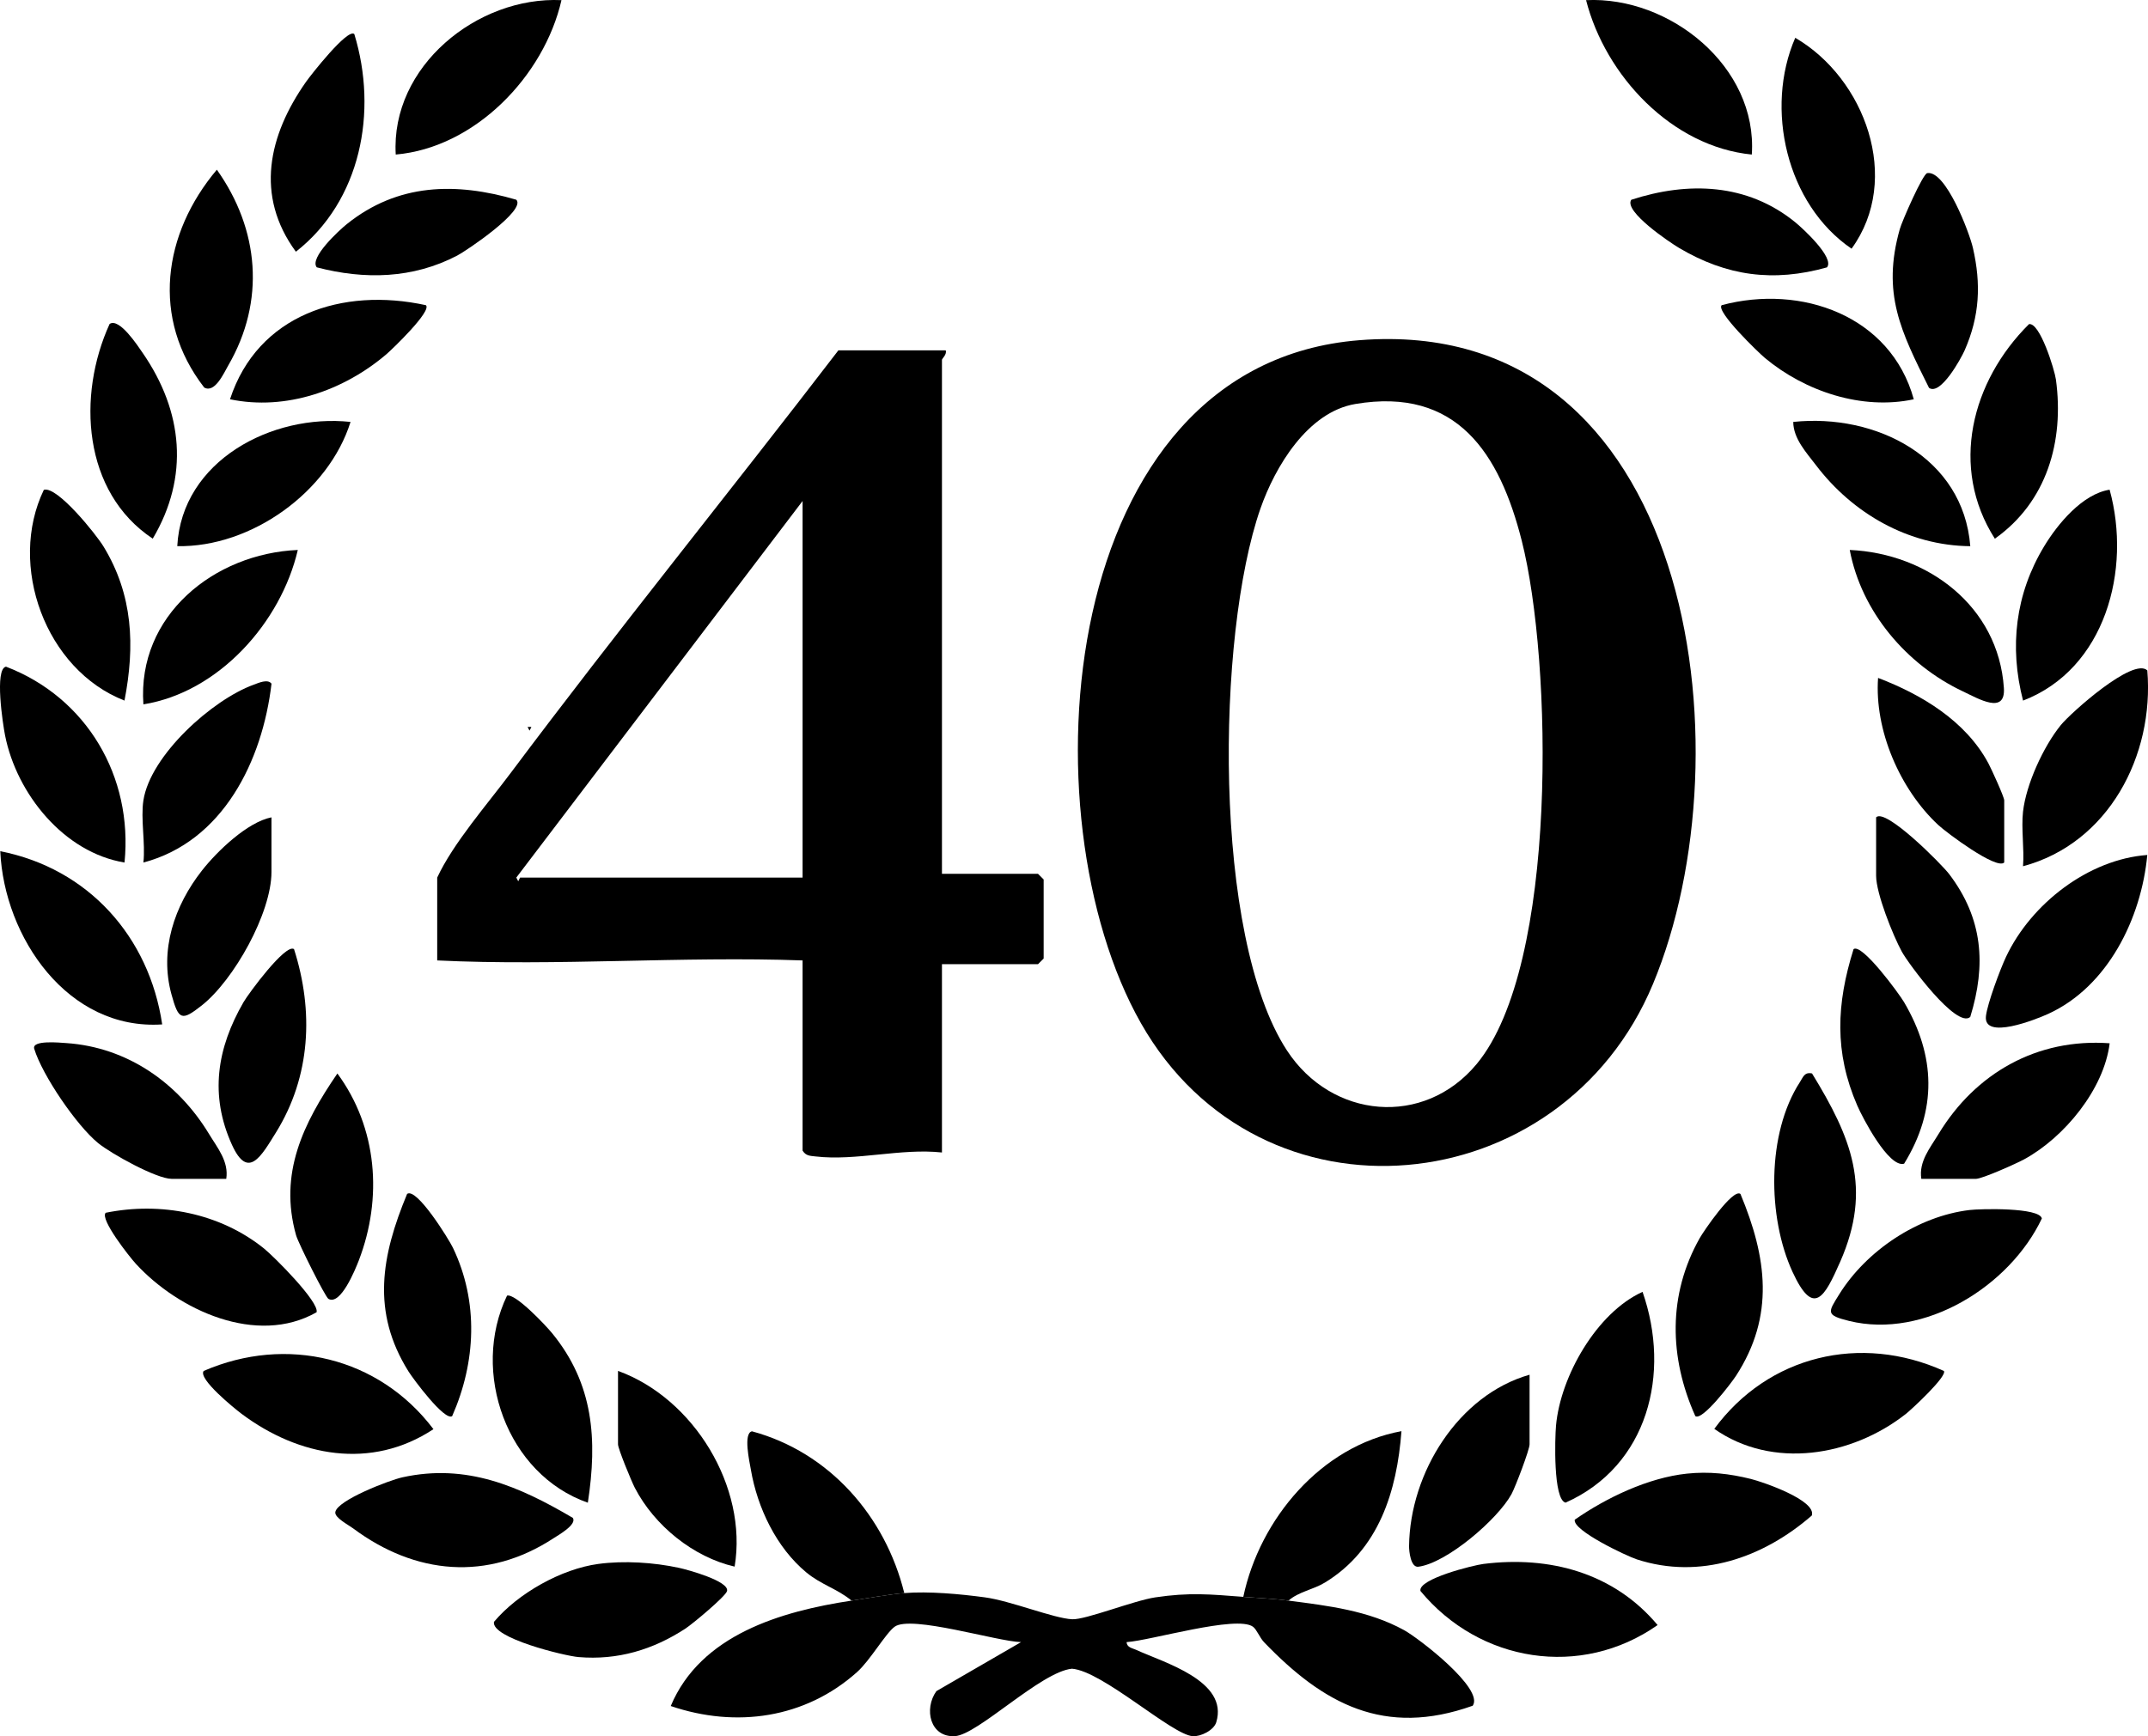 <svg xmlns="http://www.w3.org/2000/svg" id="Layer_2" data-name="Layer 2" viewBox="0 0 570.25 461.04"><g id="Layer_1-2" data-name="Layer 1"><g><path d="M360.87,90.34c88.66-7.04,103.75,109.11,77.96,170.96-24.33,58.36-104.19,66.29-135.93,10.41-31.23-54.99-22.5-174.98,57.97-181.37ZM359.81,107.28c-12.68,2.14-21.32,16.68-25.2,27.8-11.7,33.55-12.76,113.56,7.05,143.87,11.87,18.17,36.37,20.48,50.39,3.57,21.71-26.19,20.03-107.02,11.95-138.9-5.88-23.22-17.21-40.89-44.19-36.34Z"></path><path d="M116.07,233.04c4.22-9.1,13.32-19.5,19.6-27.9,28.32-37.83,58.15-74.6,86.9-112.1h28.5c.37,1.08-1,2.19-1,2.5v136.5h25.5l1.5,1.5v21l-1.5,1.5h-25.5v50c-10.92-1.19-22.82,2.31-33.55,1.05-1.46-.17-2.57-.12-3.45-1.55v-50.5c-32.01-1.16-65.12,1.55-97,0v-22ZM137.07,233.04l.51.98.49-.98h75v-100l-76,100Z"></path><path d="M330.07,424.04c4.05.32,7.96.47,12,1,10.55,1.37,21.18,2.62,30.67,7.83,3.94,2.16,21.36,15.59,18.24,20.08-23.43,8.35-39.59-.41-55.42-16.89-1.11-1.16-1.94-3.37-2.91-4.08-4.3-3.17-27.25,3.69-33.57,4.08.12,1.44,1.47,1.57,2.47,2.02,7.37,3.4,24.71,8.23,21.34,19.27-.64,2.11-4.1,3.84-6.24,3.69-5.56-.38-23.91-17.29-32.07-17.92-8.29.83-25,17.57-31.08,17.91-6.58.37-8.3-7.22-4.9-11.96l22.47-13.01c-6.39-.17-29.23-7.27-33.57-4.08-2.4,1.77-6.48,8.92-9.96,12.03-13.75,12.31-32.14,14.93-49.47,9.02,7.95-18.94,29.3-25.15,48-27.99,3.98-.6,10.34-1.71,14-2,6.52-.52,14.84.25,21.37,1.13,6.92.93,18.31,5.6,23.21,5.82,3.57.16,16.32-4.95,22.05-5.81,9.01-1.35,14.54-.82,23.36-.14Z"></path><path d="M393.82,415.3c17.63-2.21,34.64,2.38,46.24,16.23-20.37,14.29-47.3,9.91-62.96-9.05-.71-3.2,14.08-6.85,16.72-7.18Z"></path><path d="M447.84,391.32c5.89-.62,11.3,0,17.02,1.42,3.22.81,17.41,5.67,16.14,9.7-12.86,11.2-29.69,17.12-46.47,11.64-2.77-.91-17.13-7.7-16.46-10.53,8.41-5.85,19.49-11.15,29.77-12.23Z"></path><path d="M152.06,403.06c1.22,1.76-3.9,4.63-5.08,5.4-17.56,11.51-36.72,9.7-53.23-2.6-1.26-.94-4.95-2.84-4.73-4.31.45-3.16,14.39-8.5,17.8-9.25,17-3.74,30.93,2.34,45.24,10.76Z"></path><path d="M158.83,415.3c6.83-.92,14.75-.41,21.44,1.04,2.23.48,13.34,3.51,12.75,6.14-.31,1.39-9.19,8.77-11.04,9.98-8.62,5.63-18.02,8.45-28.4,7.57-3.71-.31-23.22-5.07-22.44-9.35,6.38-7.59,17.87-14.05,27.69-15.38Z"></path><path d="M516.06,364.05c.98,1.35-8.52,10.17-10.08,11.4-14.36,11.3-35.42,14.82-50.87,3.98,14.34-19.49,38.84-25.34,60.95-15.38Z"></path><path d="M54.07,364.05c22-9.54,46.55-3.66,61,15.46-16.52,10.92-35.76,7.28-50.92-4.06-1.83-1.37-11.65-9.31-10.08-11.4Z"></path><path d="M522.85,321.32c2.9-.35,18.6-.73,19.22,2.24-8.5,17.97-31.18,32.15-51.22,27.2-6.25-1.55-5.54-2.27-2.59-7.03,7.22-11.63,20.87-20.76,34.59-22.41Z"></path><path d="M28.06,322.05c14.63-2.97,30.32.07,42.02,9.48,2.62,2.1,14.78,14.27,13.96,16.94-15.88,9.03-36.68-.54-48-12.9-1.59-1.73-9.61-11.85-7.98-13.52Z"></path><path d="M570.06,227.04c-1.56,16.75-10.44,34.95-26.3,42.19-3.19,1.46-17.31,7.1-16.53.56.4-3.35,3.77-12.4,5.35-15.74,6.66-14.1,21.89-25.87,37.48-27.01Z"></path><path d="M43.06,272.03C17.99,273.69,1.1,248.88.07,226.04c23.29,4.56,39.53,22.64,42.99,45.99Z"></path><path d="M60.07,313.04h-14.5c-4.03,0-16.07-6.68-19.51-9.49-5.72-4.66-14.84-18.04-16.97-25.04-.73-2.4,6.84-1.63,8.53-1.52,16.21,1.1,29.68,10.6,37.87,24.13,2.24,3.7,5.29,7.31,4.58,11.92Z"></path><path d="M510.07,313.04c-.71-4.6,2.34-8.21,4.58-11.92,9.79-16.16,26.16-25.48,45.42-24.08-1.48,12.18-12.04,25.01-22.69,30.81-2.07,1.13-11.15,5.19-12.81,5.19h-14.5Z"></path><path d="M240.07,423.04c-3.66.29-10.02,1.4-14,2-3.75-3.13-8.03-4.19-12.01-7.49-7.95-6.59-12.99-17.17-14.72-27.28-.38-2.21-2.07-9.67.29-10.19,20.55,5.55,35.41,22.56,40.44,42.96Z"></path><path d="M330.07,424.04c4.38-20.7,20.67-40.08,41.99-44-1.21,15.98-5.99,31.45-20.3,40.19-3.15,1.92-6.97,2.42-9.69,4.81-4.04-.53-7.95-.68-12-1Z"></path><path d="M537.07,215.54c.82-7.27,5.41-17.3,10.02-22.98,2.67-3.28,19.26-18.13,22.98-14.53,1.87,22.64-10.32,45.92-33,52,.37-4.65-.51-9.94,0-14.5Z"></path><path d="M33.06,229.04c-16.06-2.63-28.64-18.21-31.72-33.78-.58-2.95-2.84-17.63.25-18.23,21.43,8.2,33.75,29.21,31.47,52Z"></path><path d="M560.06,130.04c5.86,21.25-1.13,47.61-22.98,56-3.69-14.29-2.04-28.29,5.57-40.92,3.65-6.06,10.24-13.96,17.41-15.08Z"></path><path d="M33.05,186.04c-21.01-8.19-31.05-35.95-21.41-55.97,3.52-1.09,13.88,11.83,15.84,15.05,7.85,12.88,8.38,26.37,5.57,40.92Z"></path><path d="M436.06,343.04c7.58,21.67,1.46,46.22-20.43,55.98-3.32-.77-2.84-17.14-2.54-20.46,1.18-13.06,10.77-29.97,22.97-35.51Z"></path><path d="M406.07,365.04v18.5c0,1.45-3.78,11.34-4.79,13.21-3.68,6.73-17.21,18.33-24.74,19.29-2.05.26-2.48-4.18-2.46-5.49.23-19.44,13.07-40.13,32-45.5Z"></path><path d="M164.07,364.04c20.07,7.26,34.48,30.8,30.96,51.97-10.94-2.51-21.29-10.87-26.5-20.93-.87-1.67-4.46-10.38-4.46-11.54v-19.5Z"></path><path d="M149.06.04c-4.61,20.16-22.95,39.17-44,41C103.68,17.66,126.7-1.01,149.06.04Z"></path><path d="M120.05,376.04c-1.98,1.43-10.39-9.91-11.61-11.87-9.9-15.82-7.2-30.68-.36-47.13,2.51-1.81,11.07,12.02,12.17,14.31,6.87,14.37,6.1,30.37-.2,44.68Z"></path><path d="M462.05,317.04c7.02,16.84,9.17,32.37-1.18,48.31-1.19,1.83-8.93,12.04-10.8,10.69-6.98-15.57-7.31-32.27,1.19-47.3.99-1.75,8.76-13.22,10.79-11.7Z"></path><path d="M156.06,399.04c-21.49-7.51-31.2-34.72-21.45-54.99,2.23-.63,10.28,7.91,11.97,9.98,11.01,13.45,12.05,28.22,9.48,45.02Z"></path><path d="M465.07,41.04c-21.18-2.08-38.85-20.87-44-41,22.21-1.09,45.57,17.67,44,41Z"></path><path d="M481.05,285.04c10.43,17.03,16.05,30.49,7.5,49.98-4.18,9.51-7.08,14.86-12.68,2.71-6.67-14.5-6.86-36.77,1.98-50.4.86-1.33,1.18-2.7,3.19-2.28Z"></path><path d="M512.12,103c-7.48-14.99-12.59-25.07-7.76-42.17.61-2.16,6.1-14.66,7.28-14.86,4.91-.81,11.19,15.76,12.13,19.87,2.21,9.62,1.79,18.12-2.2,27.2-.97,2.19-6.4,12.09-9.45,9.96Z"></path><path d="M94.06,9.04c6.31,20.62,1.74,44.3-15.51,57.8-10.92-14.88-7.27-30.93,2.7-45.12,1.19-1.7,11.04-14.3,12.81-12.68Z"></path><path d="M87.19,344.91c-.83-.48-8-14.8-8.59-16.9-4.62-16.41,1.89-29.68,10.97-42.95,10.6,14.4,12.07,33.03,5.68,49.66-.96,2.49-4.85,12.03-8.06,10.19Z"></path><path d="M476.6,10.04c18.43,10.7,28.43,37.45,14.95,56-17.29-11.79-23.1-37.22-14.95-56Z"></path><path d="M538.63,86.08c2.9-.63,6.82,12.12,7.18,14.72,2.22,16.41-2.42,32.49-16.22,42.25-12.1-18.97-6.17-41.84,9.05-56.96Z"></path><path d="M29.08,86.04c2.57-1.81,7.56,5.89,8.8,7.68,10.73,15.53,12.41,32.9,2.67,49.32-18.63-12.37-20.11-38.03-11.46-57Z"></path><path d="M54.2,102.89c-14.17-18.29-10.93-40.86,3.37-57.83,11.27,15.88,12.94,34.92,3.02,52-1.14,1.96-3.55,7.46-6.39,5.84Z"></path><path d="M492.08,252.04c2.23-1.64,12.09,11.84,13.41,14.08,8.38,14.25,8.83,28.6.01,42.9-4.07,1.18-11.04-12.22-12.44-15.46-6.13-14.13-5.53-27-.98-41.51Z"></path><path d="M78.06,252.04c5.27,16.5,4.43,33.81-4.8,48.69-3.93,6.33-7.4,12.66-11.67,3.29-6.01-13.2-3.99-25.7,3.06-37.9,1.3-2.25,11.2-15.7,13.41-14.08Z"></path><path d="M532.07,229.04c-2.04,2.01-15.34-7.95-17.52-9.98-10.19-9.5-16.95-25.2-15.96-39.04,11.57,4.41,23.27,11.43,29.3,22.7.79,1.48,4.19,8.92,4.19,9.81v16.5Z"></path><path d="M498.07,217.04c2.51-2.58,17.48,12.54,19.41,15.09,8.94,11.78,9.86,24.07,5.58,37.92-3.63,3.2-16.44-14.18-18.16-17.33-2.39-4.38-6.83-15.49-6.83-20.17v-15.5Z"></path><path d="M72.07,217.04v14.5c0,10.9-9.97,28.72-18.53,35.47-5.31,4.18-6.13,3.91-8.01-2.93-3.25-11.78.75-23.58,8.12-32.96,4.03-5.12,12.04-12.82,18.42-14.08Z"></path><path d="M38.07,212.54c1.87-12.01,18.31-26.75,29.28-30.72,1.26-.46,3.73-1.61,4.73-.27-2.4,20.46-12.87,41.9-34.01,47.49.56-5.11-.76-11.6,0-16.5Z"></path><path d="M523.07,145.04c-16.39-.15-31.22-8.68-40.98-21.53-2.55-3.35-5.99-7.04-6.02-11.47,21.89-2.31,45.13,9.36,47,32.99Z"></path><path d="M79.06,146.04c-4.48,19.26-20.99,37.79-40.99,41-1.67-23.6,18.78-40.05,40.99-41Z"></path><path d="M491.07,146.04c20.66.9,39.47,14.91,40.92,36.65.48,7.17-6.71,2.88-10.95.87-14.9-7.05-26.88-21.12-29.97-37.52Z"></path><path d="M113.06,81.04c1.72,1.5-9.07,11.83-10.47,13.02-11.3,9.63-26.65,15.06-41.53,11.97,7.36-22.5,29.86-29.82,52-24.99Z"></path><path d="M508.07,106.03c-13.8,2.96-28.9-2.12-39.52-10.97-1.62-1.35-13.12-12.41-11.48-14.02,21.09-5.64,44.88,2.77,51,24.99Z"></path><path d="M93.06,112.04c-5.83,18.6-26.37,33.36-46,32.99,1.21-22.69,25.15-35.23,46-32.99Z"></path><path d="M137.07,53.04c2.7,2.79-13.21,13.53-15.68,14.82-11.77,6.16-24.6,6.45-37.29,3.13-2.07-2.49,5.96-9.87,7.96-11.47,13.53-10.87,28.94-11.18,45.02-6.48Z"></path><path d="M485.03,71c-14.26,4-26.65,2.31-39.27-5.16-2.47-1.46-14.79-9.75-12.69-12.79,15.12-4.92,30.82-4.38,43.52,5.96,2.04,1.66,10.53,9.48,8.44,11.98Z"></path><polygon points="140.07 193.04 141.07 193.04 140.58 194.02 140.07 193.04"></polygon></g></g></svg>